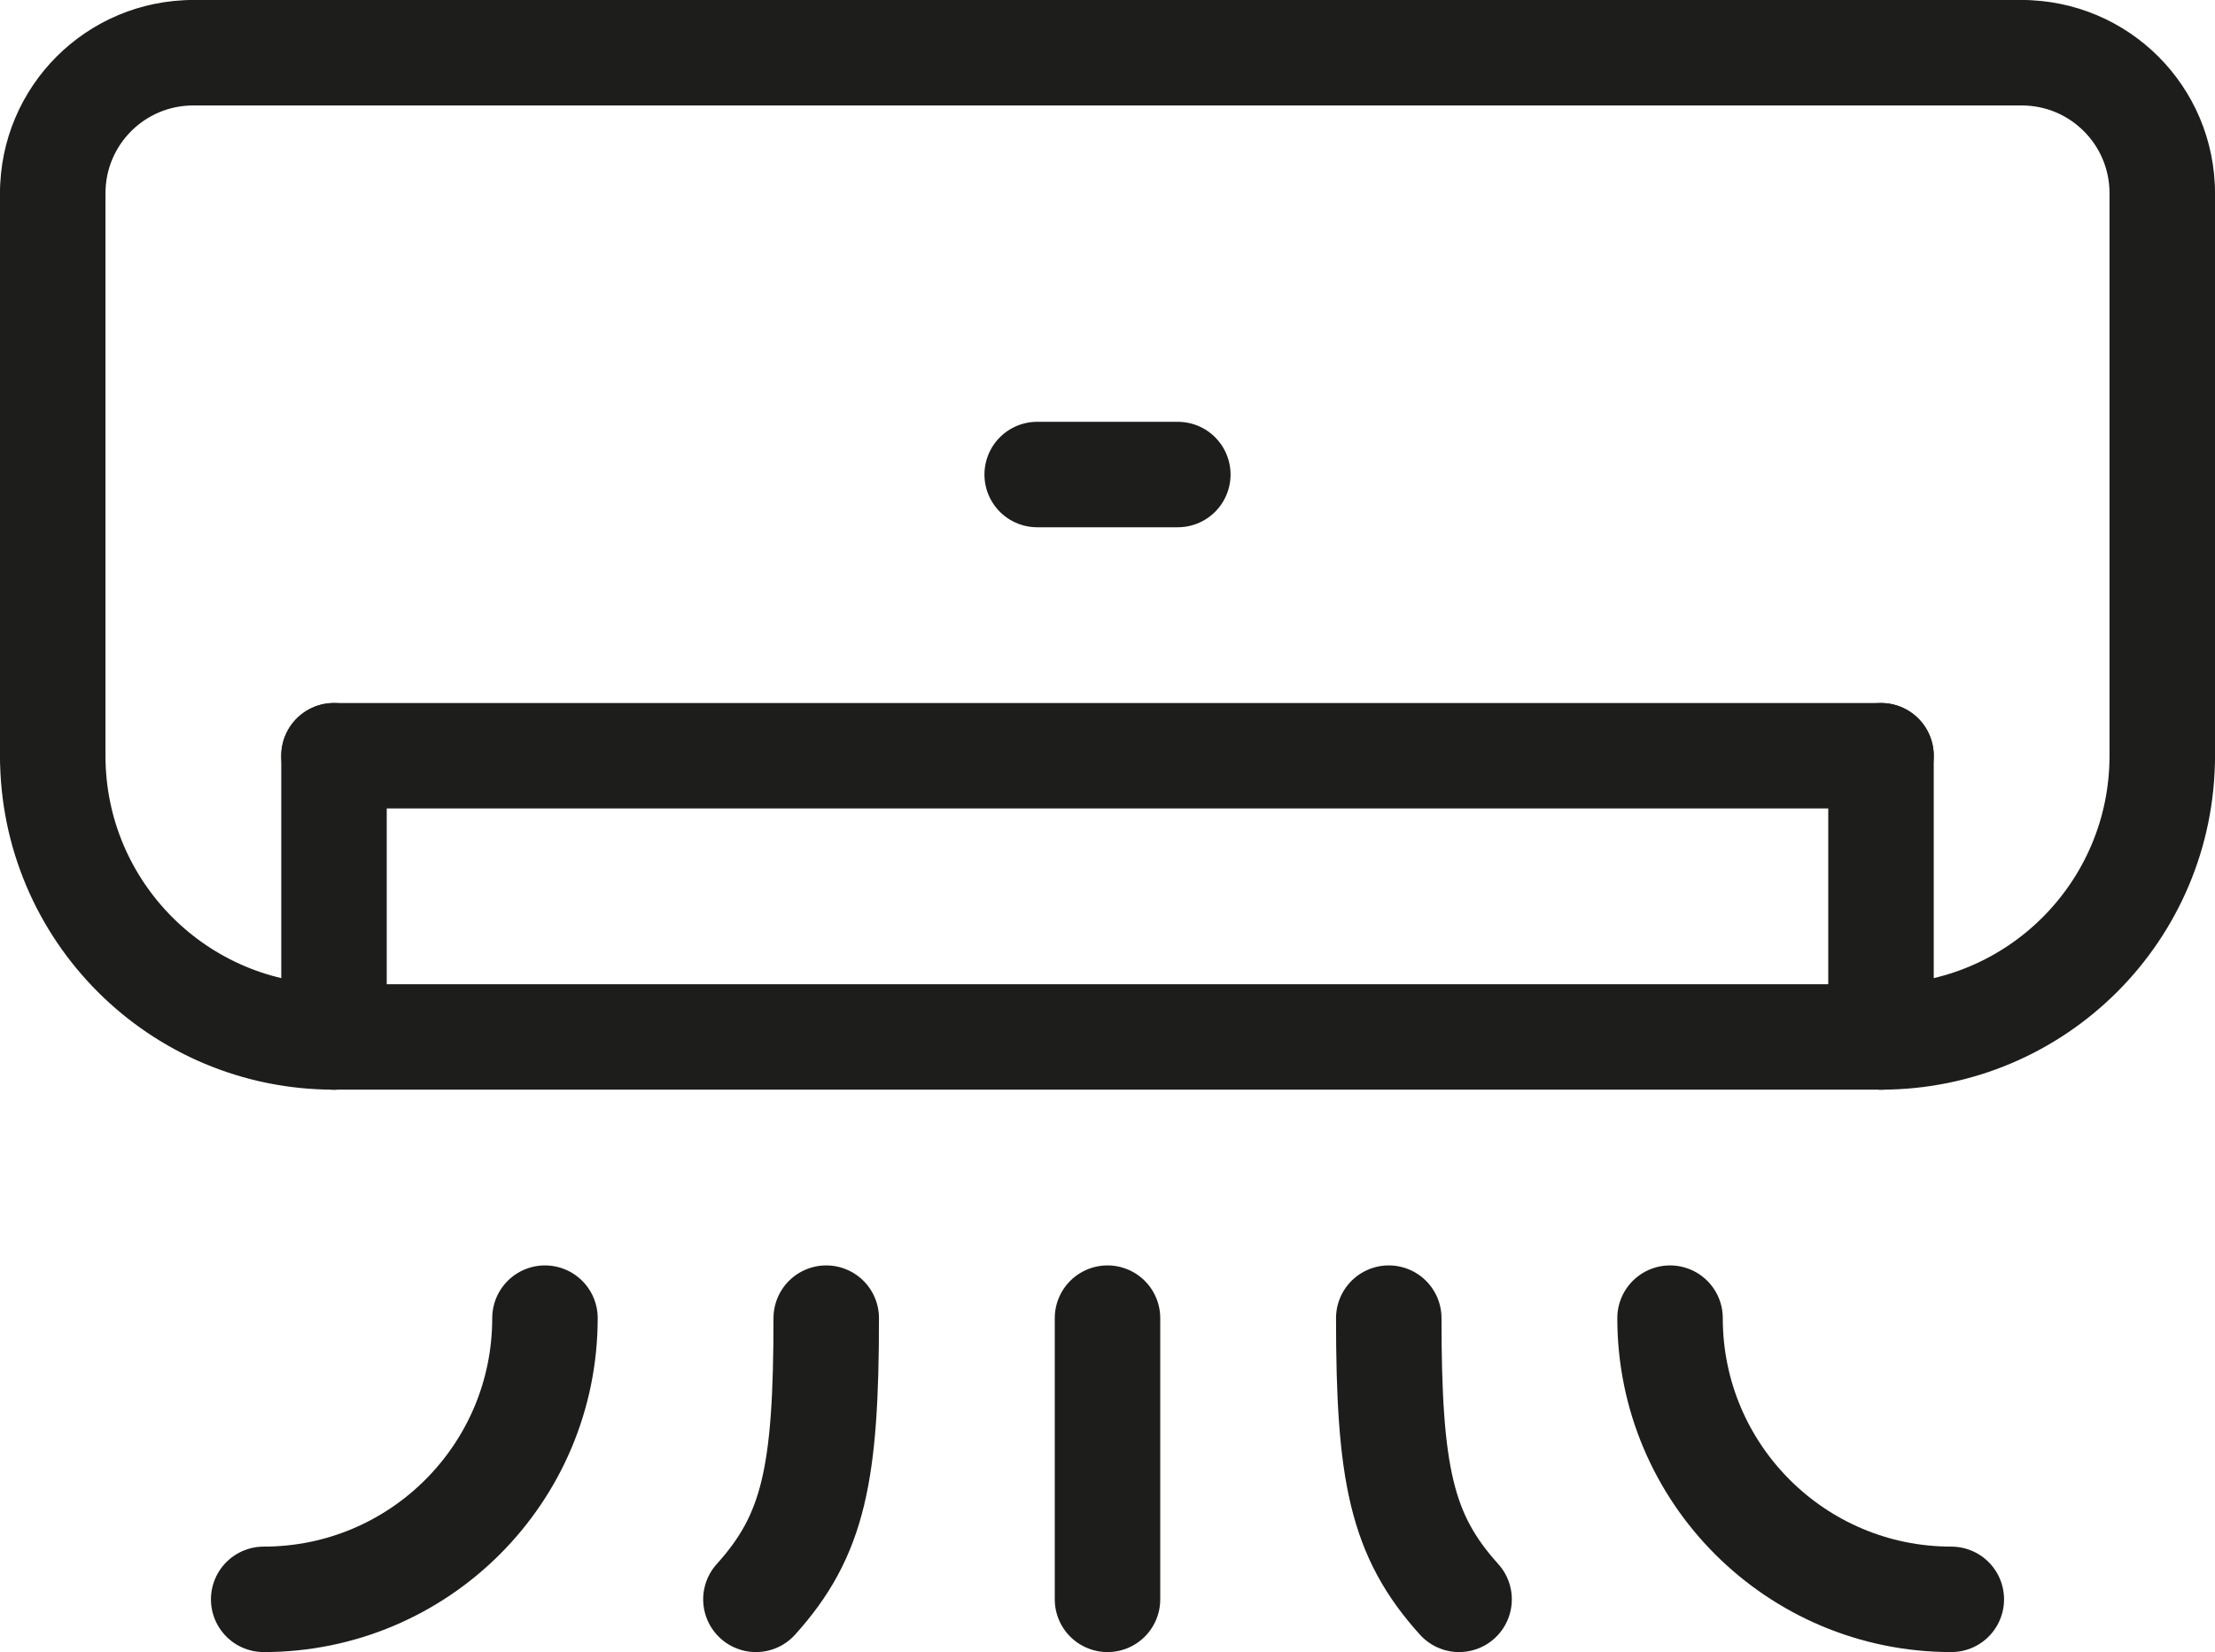 <?xml version="1.0" encoding="UTF-8"?>
<svg xmlns="http://www.w3.org/2000/svg" id="Warstwa_2" viewBox="0 0 157.5 117.5">
  <g id="_Ńëîé_1">
    <g>
      <path d="m3.75,13.75c0-5.53,4.47-10,10-10" style="fill:none; stroke:#1d1d1b; stroke-linecap:round; stroke-linejoin:round; stroke-width:7.5px;"></path>
      <path d="m153.75,13.75c0-5.53-4.47-10-10-10" style="fill:none; stroke:#1d1d1b; stroke-linecap:round; stroke-linejoin:round; stroke-width:7.5px;"></path>
      <path d="m3.75,53.75c0,11.05,8.95,20,20,20" style="fill:none; stroke:#1d1d1b; stroke-linecap:round; stroke-linejoin:round; stroke-width:7.5px;"></path>
      <path d="m153.75,53.75c0,11.05-8.95,20-20,20" style="fill:none; stroke:#1d1d1b; stroke-linecap:round; stroke-linejoin:round; stroke-width:7.5px;"></path>
      <line x1="13.75" y1="3.75" x2="143.75" y2="3.75" style="fill:none; stroke:#1d1d1b; stroke-linecap:round; stroke-linejoin:round; stroke-width:7.5px;"></line>
      <line x1="153.75" y1="13.75" x2="153.75" y2="53.75" style="fill:none; stroke:#1d1d1b; stroke-linecap:round; stroke-linejoin:round; stroke-width:7.5px;"></line>
      <line x1="3.75" y1="13.75" x2="3.75" y2="53.75" style="fill:none; stroke:#1d1d1b; stroke-linecap:round; stroke-linejoin:round; stroke-width:7.5px;"></line>
      <line x1="23.75" y1="73.75" x2="133.75" y2="73.75" style="fill:none; stroke:#1d1d1b; stroke-linecap:round; stroke-linejoin:round; stroke-width:7.5px;"></line>
      <line x1="133.75" y1="53.75" x2="133.75" y2="73.75" style="fill:none; stroke:#1d1d1b; stroke-linecap:round; stroke-linejoin:round; stroke-width:7.5px;"></line>
      <line x1="23.75" y1="53.75" x2="23.75" y2="73.75" style="fill:none; stroke:#1d1d1b; stroke-linecap:round; stroke-linejoin:round; stroke-width:7.5px;"></line>
      <line x1="133.75" y1="53.75" x2="23.75" y2="53.75" style="fill:none; stroke:#1d1d1b; stroke-linecap:round; stroke-linejoin:round; stroke-width:7.5px;"></line>
      <line x1="73.75" y1="33.75" x2="83.75" y2="33.75" style="fill:none; stroke:#1d1d1b; stroke-linecap:round; stroke-linejoin:round; stroke-width:7.5px;"></line>
      <line x1="78.75" y1="93.75" x2="78.75" y2="113.75" style="fill:none; stroke:#1d1d1b; stroke-linecap:round; stroke-linejoin:round; stroke-width:7.5px;"></line>
      <path d="m38.75,93.75c0,11.05-8.95,20-20,20" style="fill:none; stroke:#1d1d1b; stroke-linecap:round; stroke-linejoin:round; stroke-width:7.5px;"></path>
      <path d="m118.75,93.75c0,11.05,8.95,20,20,20" style="fill:none; stroke:#1d1d1b; stroke-linecap:round; stroke-linejoin:round; stroke-width:7.5px;"></path>
      <path d="m58.75,93.75c0,11.05-.88,15.44-5,20" style="fill:none; stroke:#1d1d1b; stroke-linecap:round; stroke-linejoin:round; stroke-width:7.5px;"></path>
      <path d="m98.75,93.75c0,11.05.88,15.44,5,20" style="fill:none; stroke:#1d1d1b; stroke-linecap:round; stroke-linejoin:round; stroke-width:7.5px;"></path>
    </g>
  </g>
</svg>
